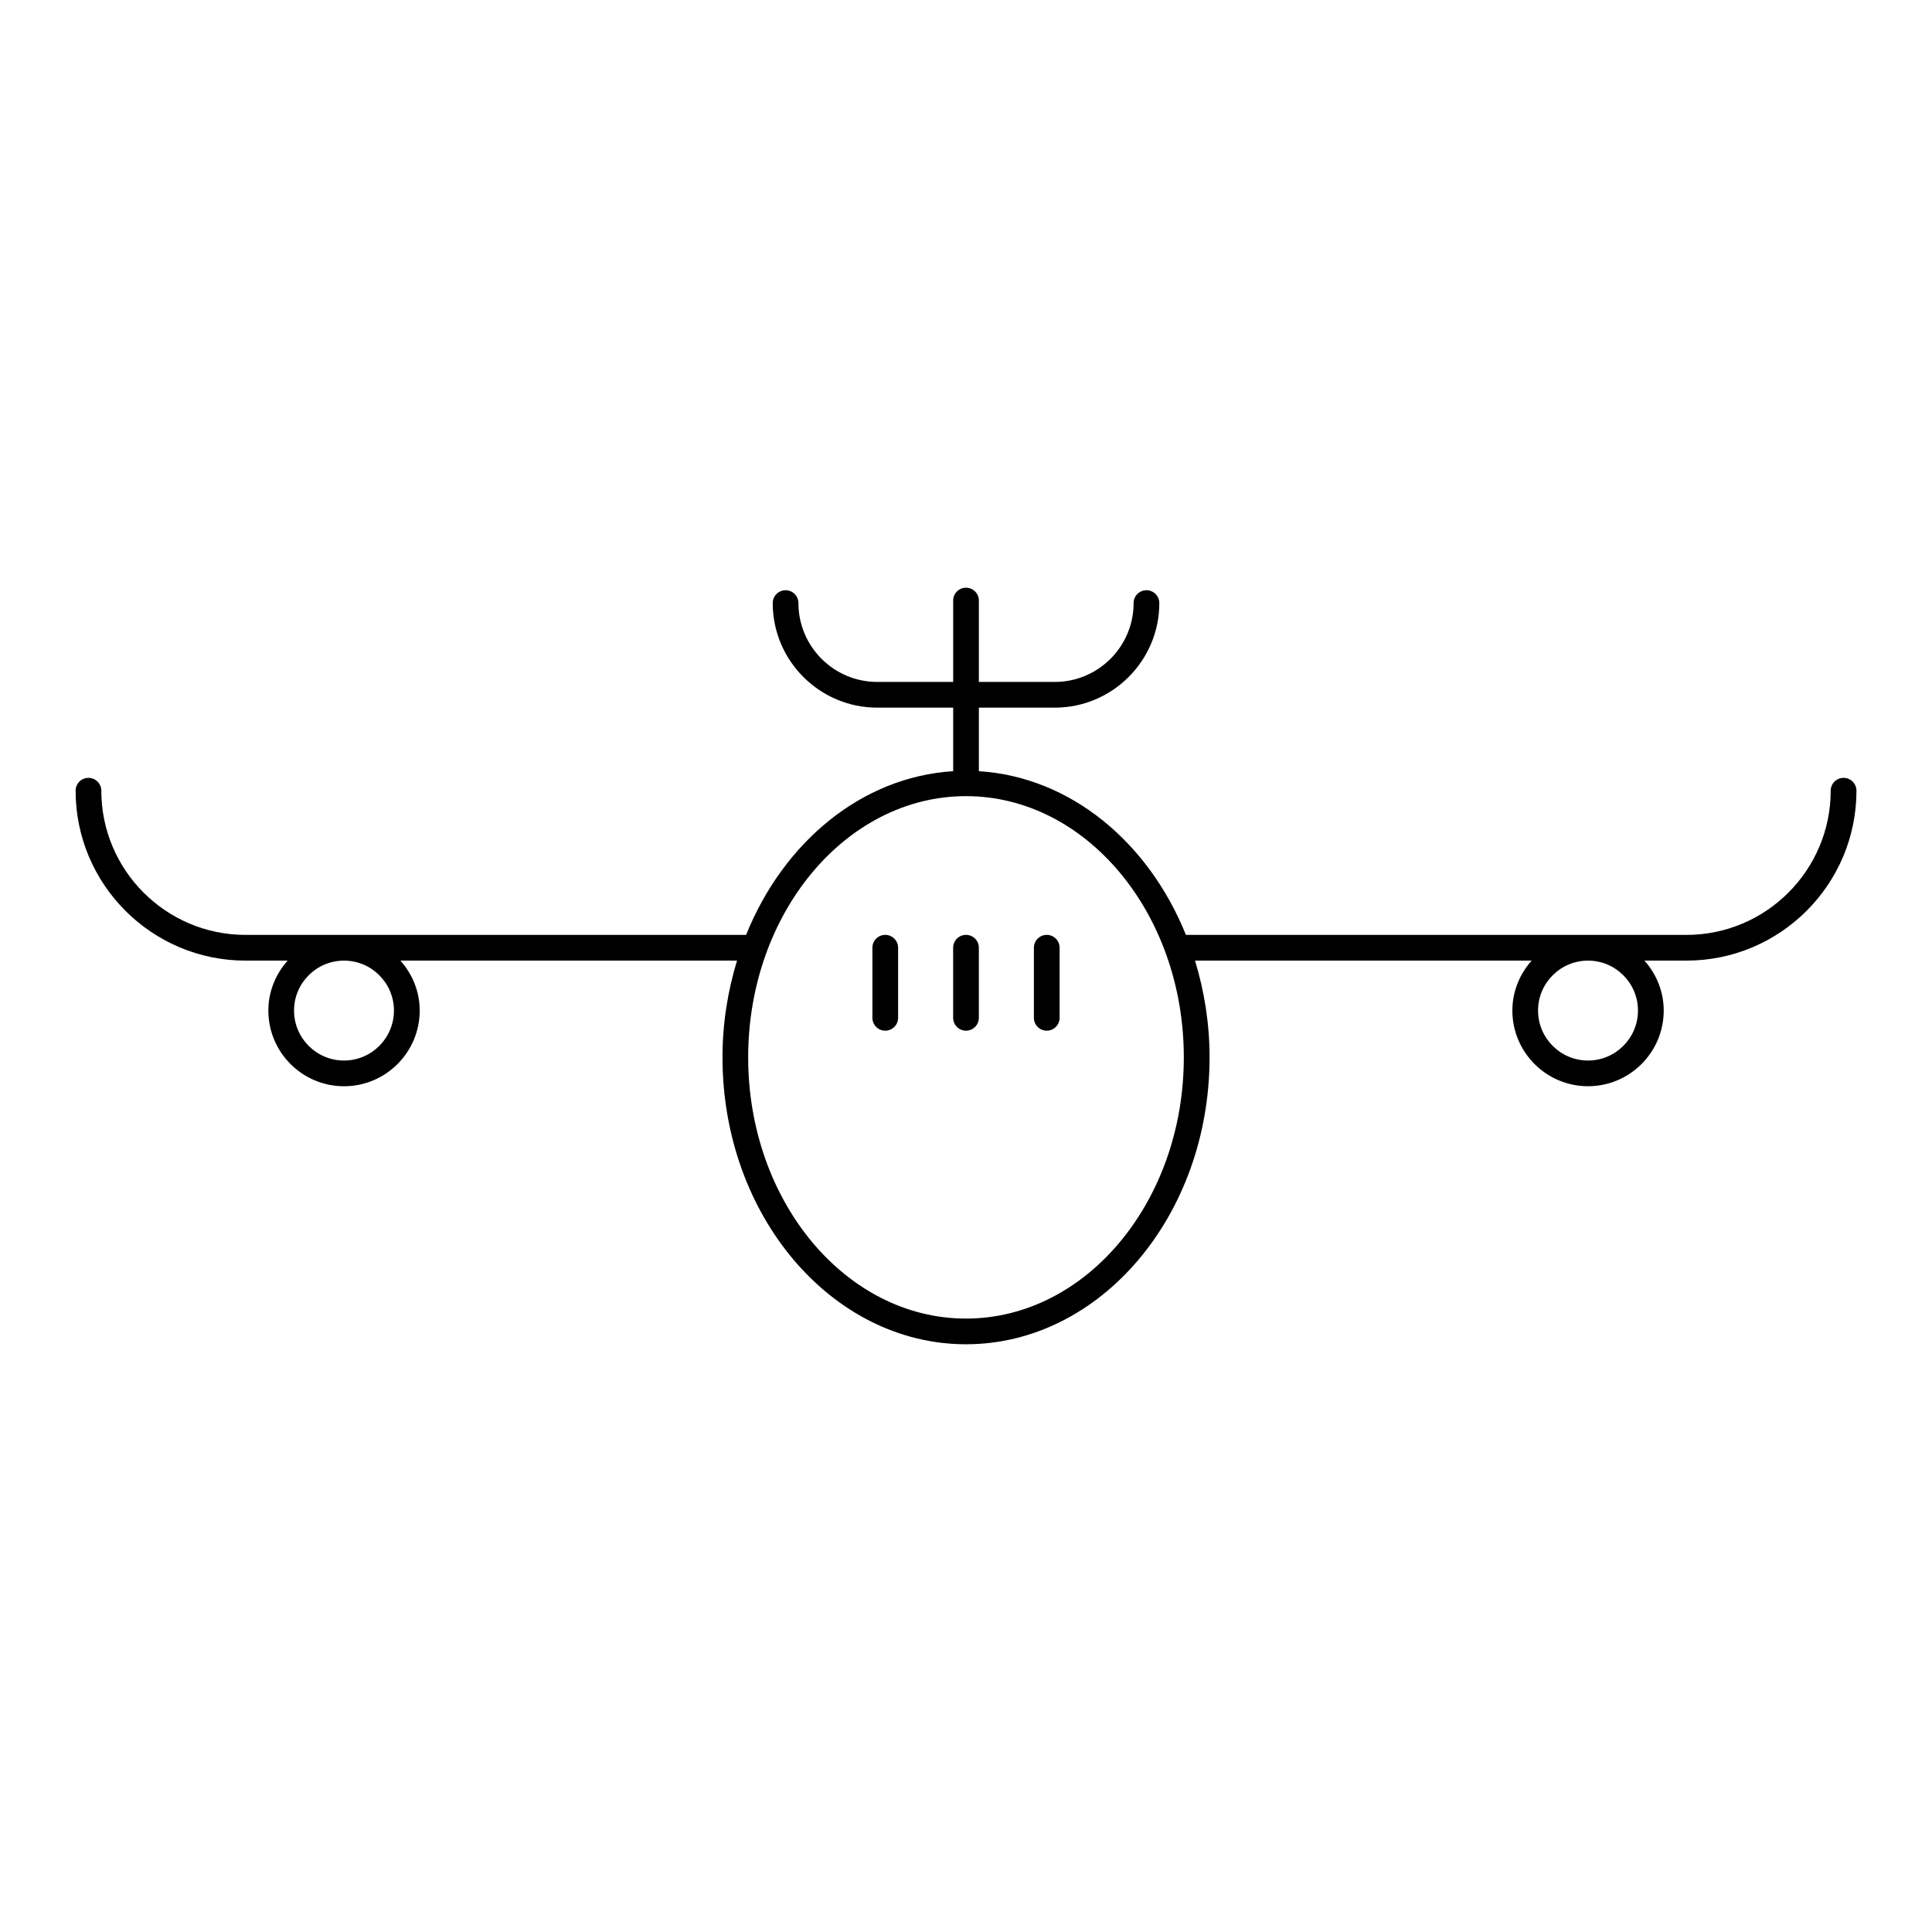 <?xml version="1.0" encoding="UTF-8"?>
<!-- Uploaded to: SVG Repo, www.svgrepo.com, Generator: SVG Repo Mixer Tools -->
<svg fill="#000000" width="800px" height="800px" version="1.1" viewBox="144 144 512 512" xmlns="http://www.w3.org/2000/svg">
 <g>
  <path d="m632.56 350.14c-1.883 0-3.406 1.523-3.406 3.406 0 21.066-17.141 38.211-38.211 38.211h-132.66c-9.898-24.566-30.609-41.879-54.871-43.383v-16.84h20.109c15.281 0 27.711-12.434 27.711-27.711 0-1.883-1.523-3.406-3.406-3.406-1.883 0-3.406 1.523-3.406 3.406 0 11.523-9.375 20.898-20.898 20.898h-20.109v-21.562c0-1.883-1.523-3.406-3.406-3.406s-3.406 1.523-3.406 3.406v21.562h-20.109c-11.523 0-20.898-9.375-20.898-20.898 0-1.883-1.523-3.406-3.406-3.406-1.883 0-3.406 1.523-3.406 3.406 0 15.281 12.434 27.711 27.711 27.711h20.109v16.84c-24.266 1.504-44.977 18.816-54.875 43.383h-132.66c-21.07 0-38.215-17.141-38.215-38.211 0-1.883-1.523-3.406-3.406-3.406s-3.406 1.527-3.406 3.41c0 24.828 20.199 45.023 45.027 45.023h11.16c-3.141 3.539-5.109 8.145-5.109 13.238 0 11.059 8.996 20.055 20.055 20.055 11.059 0 20.055-8.996 20.055-20.055 0-5.094-1.969-9.699-5.109-13.238l89.207-0.004c-2.449 8.023-3.856 16.633-3.856 25.637 0 41.93 28.953 76.039 64.539 76.039s64.539-34.113 64.539-76.039c0-9.008-1.406-17.613-3.856-25.637h89.211c-3.141 3.539-5.109 8.145-5.109 13.238 0 11.059 8.996 20.055 20.055 20.055s20.055-8.996 20.055-20.055c0-5.094-1.969-9.699-5.109-13.238h11.164c24.828 0 45.023-20.195 45.023-45.023-0.008-1.879-1.531-3.406-3.414-3.406zm-384.16 61.672c0 7.301-5.938 13.238-13.238 13.238-7.301 0-13.238-5.938-13.238-13.238 0-7.301 5.938-13.238 13.238-13.238 7.301-0.004 13.238 5.938 13.238 13.238zm151.6 81.625c-31.828 0-57.727-31.055-57.727-69.227s25.898-69.223 57.727-69.223 57.723 31.055 57.723 69.223c0 38.172-25.895 69.227-57.723 69.227zm178.08-81.625c0 7.301-5.941 13.238-13.242 13.238-7.301 0-13.238-5.938-13.238-13.238 0-7.301 5.938-13.238 13.238-13.238 7.301-0.004 13.242 5.938 13.242 13.238z"/>
  <path d="m378.6 391.75c-1.883 0-3.406 1.523-3.406 3.406v18.578c0 1.883 1.523 3.406 3.406 3.406 1.883 0 3.406-1.523 3.406-3.406v-18.578c0-1.883-1.523-3.406-3.406-3.406z"/>
  <path d="m400 391.75c-1.883 0-3.406 1.523-3.406 3.406v18.578c0 1.883 1.523 3.406 3.406 3.406s3.406-1.523 3.406-3.406v-18.578c0-1.883-1.523-3.406-3.406-3.406z"/>
  <path d="m421.4 391.75c-1.883 0-3.406 1.523-3.406 3.406v18.578c0 1.883 1.523 3.406 3.406 3.406 1.883 0 3.406-1.523 3.406-3.406v-18.578c0-1.883-1.523-3.406-3.406-3.406z"/>
 </g>
</svg>